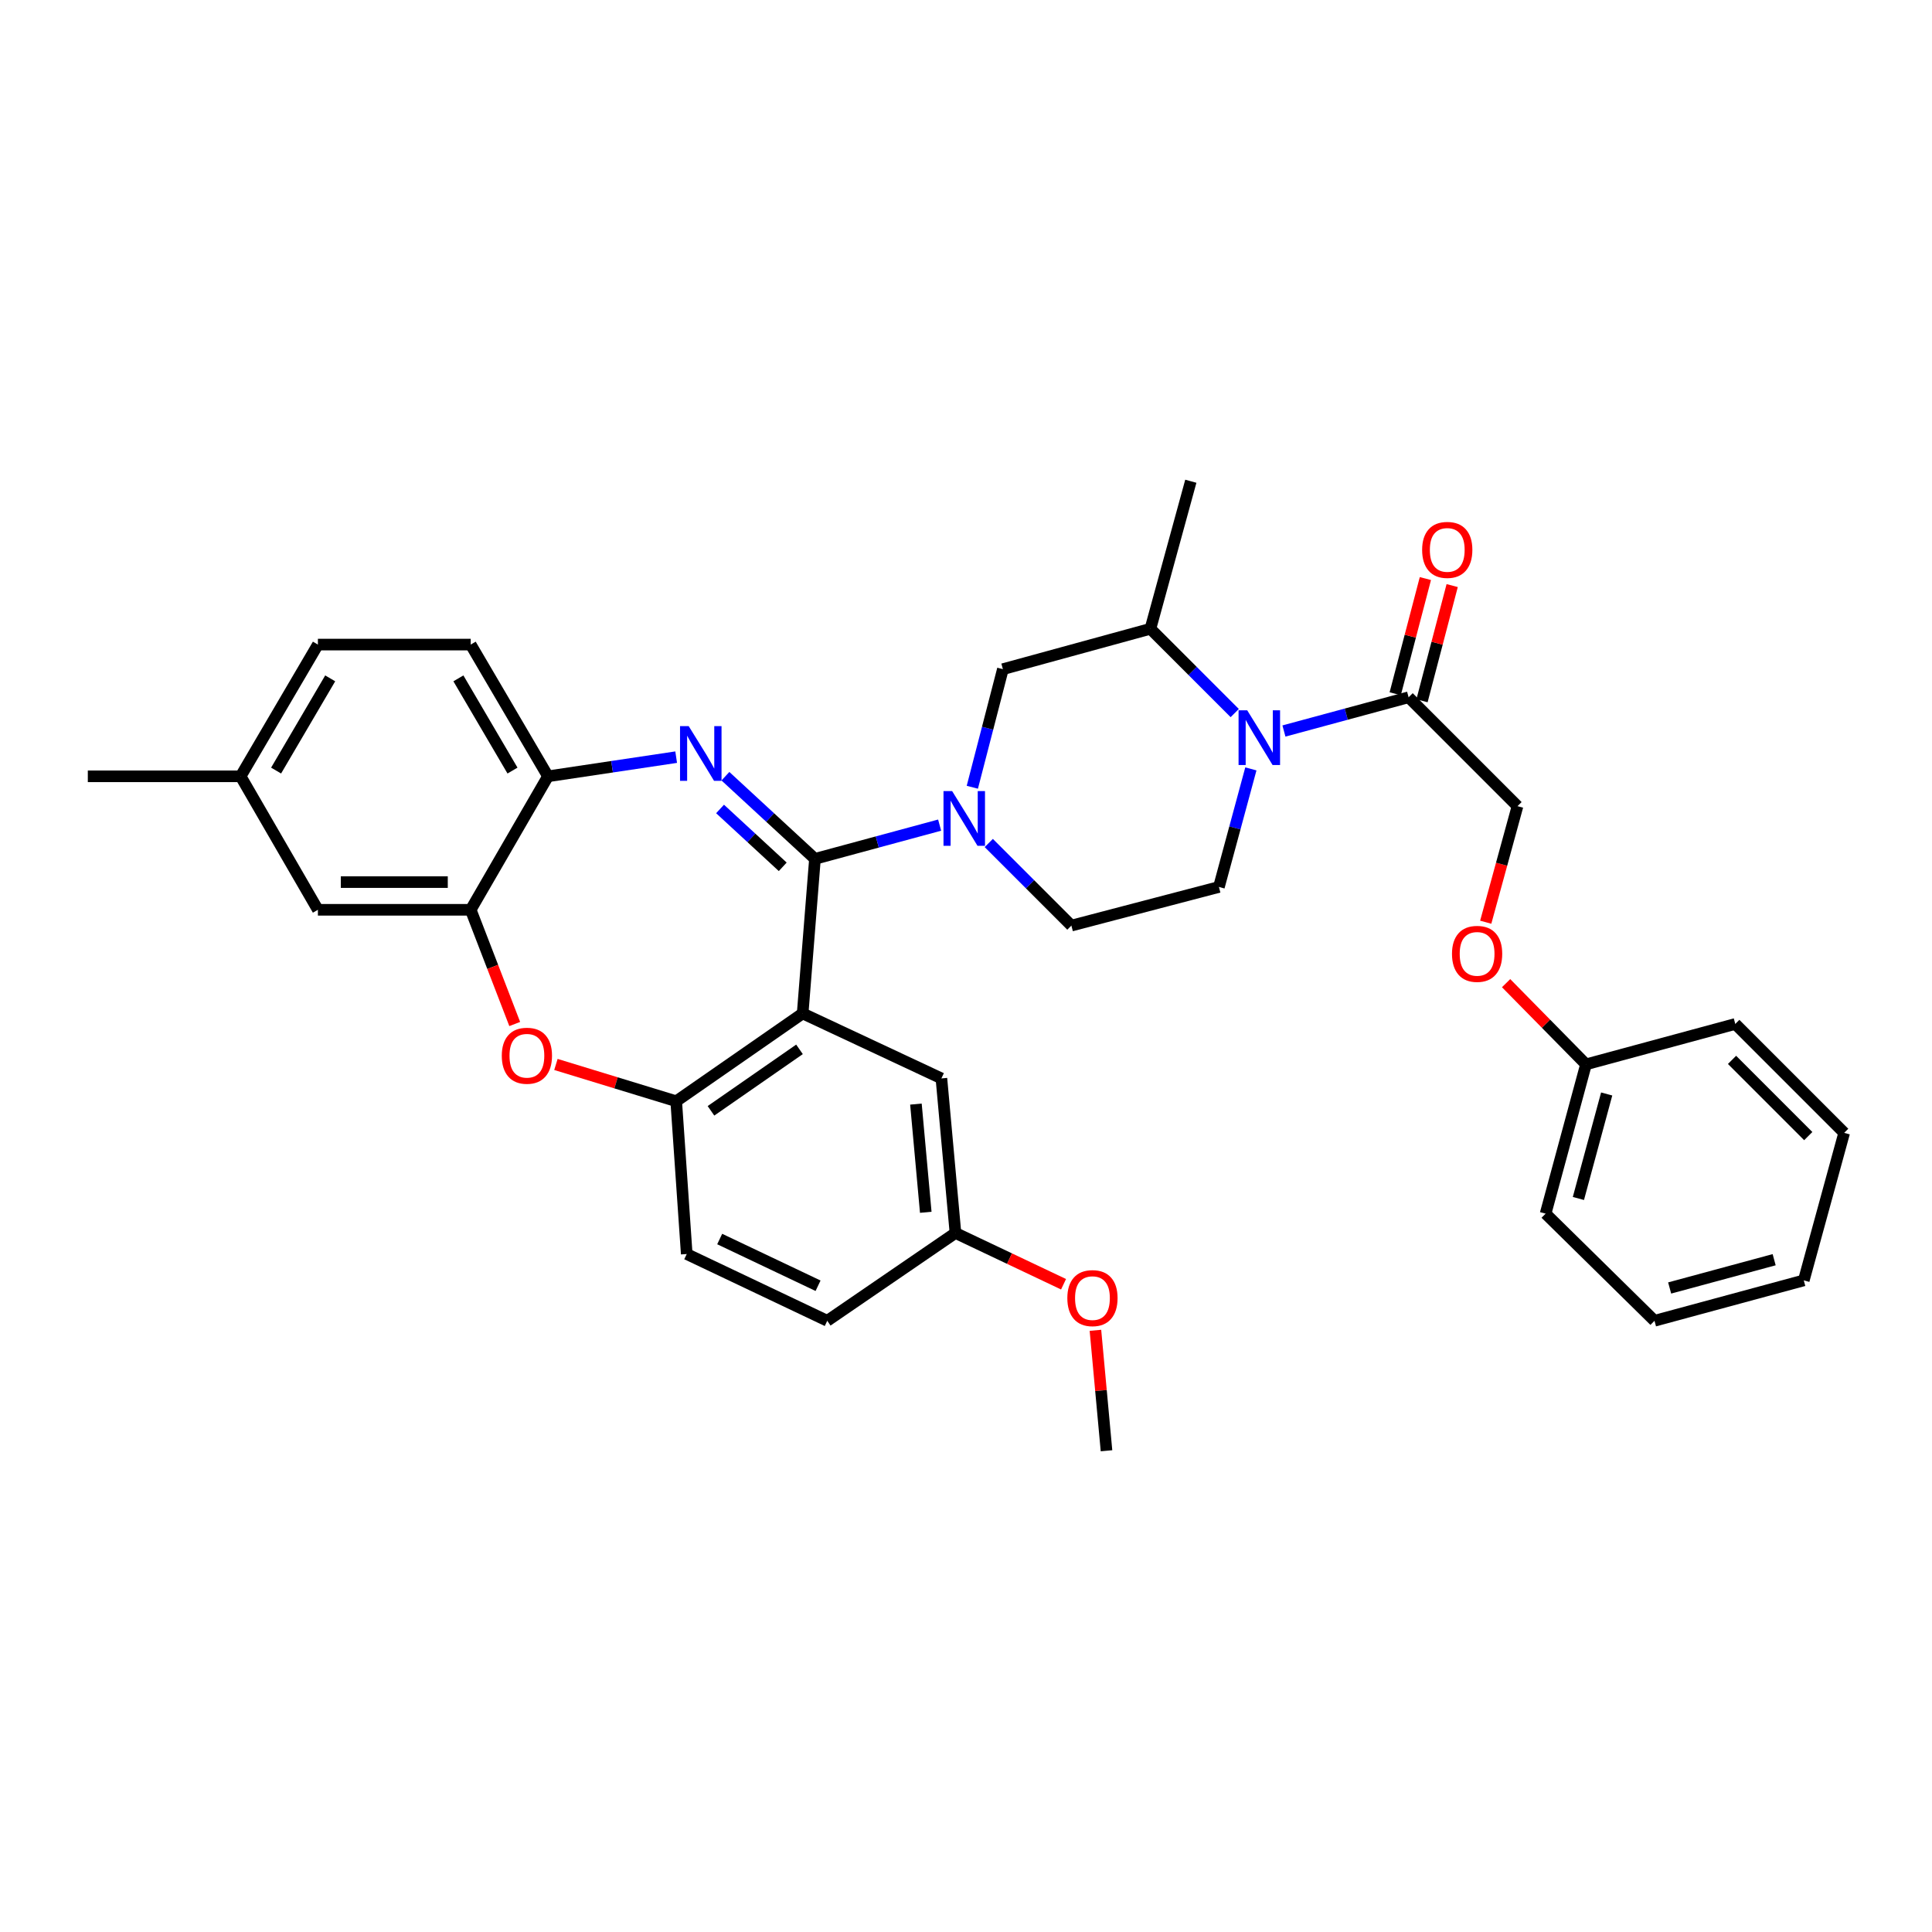<?xml version='1.0' encoding='iso-8859-1'?>
<svg version='1.1' baseProfile='full'
              xmlns='http://www.w3.org/2000/svg'
                      xmlns:rdkit='http://www.rdkit.org/xml'
                      xmlns:xlink='http://www.w3.org/1999/xlink'
                  xml:space='preserve'
width='1000px' height='1000px' viewBox='0 0 1000 1000'>
<!-- END OF HEADER -->
<rect style='opacity:1.0;fill:#FFFFFF;stroke:none' width='1000' height='1000' x='0' y='0'> </rect>
<path class='bond-0' d='M 769.01,477.336 L 777.233,447.304' style='fill:none;fill-rule:evenodd;stroke:#FF0000;stroke-width:6px;stroke-linecap:butt;stroke-linejoin:miter;stroke-opacity:1' />
<path class='bond-0' d='M 777.233,447.304 L 785.456,417.271' style='fill:none;fill-rule:evenodd;stroke:#000000;stroke-width:6px;stroke-linecap:butt;stroke-linejoin:miter;stroke-opacity:1' />
<path class='bond-1' d='M 779.556,508.886 L 800.233,529.897' style='fill:none;fill-rule:evenodd;stroke:#FF0000;stroke-width:6px;stroke-linecap:butt;stroke-linejoin:miter;stroke-opacity:1' />
<path class='bond-1' d='M 800.233,529.897 L 820.91,550.907' style='fill:none;fill-rule:evenodd;stroke:#000000;stroke-width:6px;stroke-linecap:butt;stroke-linejoin:miter;stroke-opacity:1' />
<path class='bond-2' d='M 647.447,397.979 L 639.179,428.534' style='fill:none;fill-rule:evenodd;stroke:#0000FF;stroke-width:6px;stroke-linecap:butt;stroke-linejoin:miter;stroke-opacity:1' />
<path class='bond-2' d='M 639.179,428.534 L 630.911,459.09' style='fill:none;fill-rule:evenodd;stroke:#000000;stroke-width:6px;stroke-linecap:butt;stroke-linejoin:miter;stroke-opacity:1' />
<path class='bond-3' d='M 664.562,378.37 L 696.827,369.639' style='fill:none;fill-rule:evenodd;stroke:#0000FF;stroke-width:6px;stroke-linecap:butt;stroke-linejoin:miter;stroke-opacity:1' />
<path class='bond-3' d='M 696.827,369.639 L 729.093,360.908' style='fill:none;fill-rule:evenodd;stroke:#000000;stroke-width:6px;stroke-linecap:butt;stroke-linejoin:miter;stroke-opacity:1' />
<path class='bond-4' d='M 639.088,369.085 L 617.273,347.269' style='fill:none;fill-rule:evenodd;stroke:#0000FF;stroke-width:6px;stroke-linecap:butt;stroke-linejoin:miter;stroke-opacity:1' />
<path class='bond-4' d='M 617.273,347.269 L 595.457,325.454' style='fill:none;fill-rule:evenodd;stroke:#000000;stroke-width:6px;stroke-linecap:butt;stroke-linejoin:miter;stroke-opacity:1' />
<path class='bond-5' d='M 736.028,362.725 L 743.837,332.909' style='fill:none;fill-rule:evenodd;stroke:#000000;stroke-width:6px;stroke-linecap:butt;stroke-linejoin:miter;stroke-opacity:1' />
<path class='bond-5' d='M 743.837,332.909 L 751.646,303.094' style='fill:none;fill-rule:evenodd;stroke:#FF0000;stroke-width:6px;stroke-linecap:butt;stroke-linejoin:miter;stroke-opacity:1' />
<path class='bond-5' d='M 722.158,359.092 L 729.967,329.276' style='fill:none;fill-rule:evenodd;stroke:#000000;stroke-width:6px;stroke-linecap:butt;stroke-linejoin:miter;stroke-opacity:1' />
<path class='bond-5' d='M 729.967,329.276 L 737.776,299.461' style='fill:none;fill-rule:evenodd;stroke:#FF0000;stroke-width:6px;stroke-linecap:butt;stroke-linejoin:miter;stroke-opacity:1' />
<path class='bond-6' d='M 729.093,360.908 L 785.456,417.271' style='fill:none;fill-rule:evenodd;stroke:#000000;stroke-width:6px;stroke-linecap:butt;stroke-linejoin:miter;stroke-opacity:1' />
<path class='bond-7' d='M 820.91,550.907 L 800.001,628.179' style='fill:none;fill-rule:evenodd;stroke:#000000;stroke-width:6px;stroke-linecap:butt;stroke-linejoin:miter;stroke-opacity:1' />
<path class='bond-7' d='M 831.614,566.243 L 816.977,620.333' style='fill:none;fill-rule:evenodd;stroke:#000000;stroke-width:6px;stroke-linecap:butt;stroke-linejoin:miter;stroke-opacity:1' />
<path class='bond-8' d='M 820.91,550.907 L 898.182,529.998' style='fill:none;fill-rule:evenodd;stroke:#000000;stroke-width:6px;stroke-linecap:butt;stroke-linejoin:miter;stroke-opacity:1' />
<path class='bond-9' d='M 164.545,333.635 L 124.543,401.819' style='fill:none;fill-rule:evenodd;stroke:#000000;stroke-width:6px;stroke-linecap:butt;stroke-linejoin:miter;stroke-opacity:1' />
<path class='bond-9' d='M 170.911,351.117 L 142.91,398.846' style='fill:none;fill-rule:evenodd;stroke:#000000;stroke-width:6px;stroke-linecap:butt;stroke-linejoin:miter;stroke-opacity:1' />
<path class='bond-10' d='M 164.545,333.635 L 243.634,333.635' style='fill:none;fill-rule:evenodd;stroke:#000000;stroke-width:6px;stroke-linecap:butt;stroke-linejoin:miter;stroke-opacity:1' />
<path class='bond-11' d='M 124.543,401.819 L 45.455,401.819' style='fill:none;fill-rule:evenodd;stroke:#000000;stroke-width:6px;stroke-linecap:butt;stroke-linejoin:miter;stroke-opacity:1' />
<path class='bond-12' d='M 124.543,401.819 L 164.545,470.91' style='fill:none;fill-rule:evenodd;stroke:#000000;stroke-width:6px;stroke-linecap:butt;stroke-linejoin:miter;stroke-opacity:1' />
<path class='bond-13' d='M 164.545,470.91 L 243.634,470.91' style='fill:none;fill-rule:evenodd;stroke:#000000;stroke-width:6px;stroke-linecap:butt;stroke-linejoin:miter;stroke-opacity:1' />
<path class='bond-13' d='M 176.408,456.573 L 231.77,456.573' style='fill:none;fill-rule:evenodd;stroke:#000000;stroke-width:6px;stroke-linecap:butt;stroke-linejoin:miter;stroke-opacity:1' />
<path class='bond-14' d='M 243.634,333.635 L 283.636,401.819' style='fill:none;fill-rule:evenodd;stroke:#000000;stroke-width:6px;stroke-linecap:butt;stroke-linejoin:miter;stroke-opacity:1' />
<path class='bond-14' d='M 237.267,351.117 L 265.269,398.846' style='fill:none;fill-rule:evenodd;stroke:#000000;stroke-width:6px;stroke-linecap:butt;stroke-linejoin:miter;stroke-opacity:1' />
<path class='bond-15' d='M 243.634,470.91 L 283.636,401.819' style='fill:none;fill-rule:evenodd;stroke:#000000;stroke-width:6px;stroke-linecap:butt;stroke-linejoin:miter;stroke-opacity:1' />
<path class='bond-16' d='M 243.634,470.91 L 255.028,500.468' style='fill:none;fill-rule:evenodd;stroke:#000000;stroke-width:6px;stroke-linecap:butt;stroke-linejoin:miter;stroke-opacity:1' />
<path class='bond-16' d='M 255.028,500.468 L 266.423,530.025' style='fill:none;fill-rule:evenodd;stroke:#FF0000;stroke-width:6px;stroke-linecap:butt;stroke-linejoin:miter;stroke-opacity:1' />
<path class='bond-17' d='M 283.636,401.819 L 316.811,396.86' style='fill:none;fill-rule:evenodd;stroke:#000000;stroke-width:6px;stroke-linecap:butt;stroke-linejoin:miter;stroke-opacity:1' />
<path class='bond-17' d='M 316.811,396.86 L 349.985,391.902' style='fill:none;fill-rule:evenodd;stroke:#0000FF;stroke-width:6px;stroke-linecap:butt;stroke-linejoin:miter;stroke-opacity:1' />
<path class='bond-18' d='M 375.475,401.767 L 398.647,423.156' style='fill:none;fill-rule:evenodd;stroke:#0000FF;stroke-width:6px;stroke-linecap:butt;stroke-linejoin:miter;stroke-opacity:1' />
<path class='bond-18' d='M 398.647,423.156 L 421.82,444.545' style='fill:none;fill-rule:evenodd;stroke:#000000;stroke-width:6px;stroke-linecap:butt;stroke-linejoin:miter;stroke-opacity:1' />
<path class='bond-18' d='M 372.702,418.719 L 388.922,433.692' style='fill:none;fill-rule:evenodd;stroke:#0000FF;stroke-width:6px;stroke-linecap:butt;stroke-linejoin:miter;stroke-opacity:1' />
<path class='bond-18' d='M 388.922,433.692 L 405.143,448.664' style='fill:none;fill-rule:evenodd;stroke:#000000;stroke-width:6px;stroke-linecap:butt;stroke-linejoin:miter;stroke-opacity:1' />
<path class='bond-19' d='M 287.744,550.96 L 318.874,560.48' style='fill:none;fill-rule:evenodd;stroke:#FF0000;stroke-width:6px;stroke-linecap:butt;stroke-linejoin:miter;stroke-opacity:1' />
<path class='bond-19' d='M 318.874,560.48 L 350.004,570' style='fill:none;fill-rule:evenodd;stroke:#000000;stroke-width:6px;stroke-linecap:butt;stroke-linejoin:miter;stroke-opacity:1' />
<path class='bond-20' d='M 421.82,444.545 L 415.455,524.549' style='fill:none;fill-rule:evenodd;stroke:#000000;stroke-width:6px;stroke-linecap:butt;stroke-linejoin:miter;stroke-opacity:1' />
<path class='bond-21' d='M 421.82,444.545 L 454.085,435.814' style='fill:none;fill-rule:evenodd;stroke:#000000;stroke-width:6px;stroke-linecap:butt;stroke-linejoin:miter;stroke-opacity:1' />
<path class='bond-21' d='M 454.085,435.814 L 486.351,427.083' style='fill:none;fill-rule:evenodd;stroke:#0000FF;stroke-width:6px;stroke-linecap:butt;stroke-linejoin:miter;stroke-opacity:1' />
<path class='bond-22' d='M 415.455,524.549 L 350.004,570' style='fill:none;fill-rule:evenodd;stroke:#000000;stroke-width:6px;stroke-linecap:butt;stroke-linejoin:miter;stroke-opacity:1' />
<path class='bond-22' d='M 413.815,543.144 L 367.999,574.959' style='fill:none;fill-rule:evenodd;stroke:#000000;stroke-width:6px;stroke-linecap:butt;stroke-linejoin:miter;stroke-opacity:1' />
<path class='bond-23' d='M 415.455,524.549 L 487.271,558.179' style='fill:none;fill-rule:evenodd;stroke:#000000;stroke-width:6px;stroke-linecap:butt;stroke-linejoin:miter;stroke-opacity:1' />
<path class='bond-24' d='M 350.004,570 L 355.452,649.088' style='fill:none;fill-rule:evenodd;stroke:#000000;stroke-width:6px;stroke-linecap:butt;stroke-linejoin:miter;stroke-opacity:1' />
<path class='bond-25' d='M 355.452,649.088 L 428.184,683.634' style='fill:none;fill-rule:evenodd;stroke:#000000;stroke-width:6px;stroke-linecap:butt;stroke-linejoin:miter;stroke-opacity:1' />
<path class='bond-25' d='M 372.513,641.319 L 423.426,665.501' style='fill:none;fill-rule:evenodd;stroke:#000000;stroke-width:6px;stroke-linecap:butt;stroke-linejoin:miter;stroke-opacity:1' />
<path class='bond-26' d='M 428.184,683.634 L 494.544,638.184' style='fill:none;fill-rule:evenodd;stroke:#000000;stroke-width:6px;stroke-linecap:butt;stroke-linejoin:miter;stroke-opacity:1' />
<path class='bond-27' d='M 494.544,638.184 L 522.517,651.454' style='fill:none;fill-rule:evenodd;stroke:#000000;stroke-width:6px;stroke-linecap:butt;stroke-linejoin:miter;stroke-opacity:1' />
<path class='bond-27' d='M 522.517,651.454 L 550.49,664.724' style='fill:none;fill-rule:evenodd;stroke:#FF0000;stroke-width:6px;stroke-linecap:butt;stroke-linejoin:miter;stroke-opacity:1' />
<path class='bond-28' d='M 494.544,638.184 L 487.271,558.179' style='fill:none;fill-rule:evenodd;stroke:#000000;stroke-width:6px;stroke-linecap:butt;stroke-linejoin:miter;stroke-opacity:1' />
<path class='bond-28' d='M 479.174,627.481 L 474.083,571.478' style='fill:none;fill-rule:evenodd;stroke:#000000;stroke-width:6px;stroke-linecap:butt;stroke-linejoin:miter;stroke-opacity:1' />
<path class='bond-29' d='M 511.793,436.336 L 533.17,457.714' style='fill:none;fill-rule:evenodd;stroke:#0000FF;stroke-width:6px;stroke-linecap:butt;stroke-linejoin:miter;stroke-opacity:1' />
<path class='bond-29' d='M 533.17,457.714 L 554.547,479.091' style='fill:none;fill-rule:evenodd;stroke:#000000;stroke-width:6px;stroke-linecap:butt;stroke-linejoin:miter;stroke-opacity:1' />
<path class='bond-30' d='M 503.274,407.48 L 511.183,376.922' style='fill:none;fill-rule:evenodd;stroke:#0000FF;stroke-width:6px;stroke-linecap:butt;stroke-linejoin:miter;stroke-opacity:1' />
<path class='bond-30' d='M 511.183,376.922 L 519.093,346.363' style='fill:none;fill-rule:evenodd;stroke:#000000;stroke-width:6px;stroke-linecap:butt;stroke-linejoin:miter;stroke-opacity:1' />
<path class='bond-31' d='M 519.093,346.363 L 595.457,325.454' style='fill:none;fill-rule:evenodd;stroke:#000000;stroke-width:6px;stroke-linecap:butt;stroke-linejoin:miter;stroke-opacity:1' />
<path class='bond-32' d='M 554.547,479.091 L 630.911,459.09' style='fill:none;fill-rule:evenodd;stroke:#000000;stroke-width:6px;stroke-linecap:butt;stroke-linejoin:miter;stroke-opacity:1' />
<path class='bond-33' d='M 595.457,325.454 L 616.367,249.09' style='fill:none;fill-rule:evenodd;stroke:#000000;stroke-width:6px;stroke-linecap:butt;stroke-linejoin:miter;stroke-opacity:1' />
<path class='bond-34' d='M 566.991,688.567 L 569.858,719.739' style='fill:none;fill-rule:evenodd;stroke:#FF0000;stroke-width:6px;stroke-linecap:butt;stroke-linejoin:miter;stroke-opacity:1' />
<path class='bond-34' d='M 569.858,719.739 L 572.724,750.91' style='fill:none;fill-rule:evenodd;stroke:#000000;stroke-width:6px;stroke-linecap:butt;stroke-linejoin:miter;stroke-opacity:1' />
<path class='bond-35' d='M 800.001,628.179 L 856.364,683.634' style='fill:none;fill-rule:evenodd;stroke:#000000;stroke-width:6px;stroke-linecap:butt;stroke-linejoin:miter;stroke-opacity:1' />
<path class='bond-36' d='M 898.182,529.998 L 954.545,586.361' style='fill:none;fill-rule:evenodd;stroke:#000000;stroke-width:6px;stroke-linecap:butt;stroke-linejoin:miter;stroke-opacity:1' />
<path class='bond-36' d='M 896.498,548.59 L 935.953,588.045' style='fill:none;fill-rule:evenodd;stroke:#000000;stroke-width:6px;stroke-linecap:butt;stroke-linejoin:miter;stroke-opacity:1' />
<path class='bond-37' d='M 856.364,683.634 L 933.636,662.725' style='fill:none;fill-rule:evenodd;stroke:#000000;stroke-width:6px;stroke-linecap:butt;stroke-linejoin:miter;stroke-opacity:1' />
<path class='bond-37' d='M 864.21,666.658 L 918.3,652.022' style='fill:none;fill-rule:evenodd;stroke:#000000;stroke-width:6px;stroke-linecap:butt;stroke-linejoin:miter;stroke-opacity:1' />
<path class='bond-38' d='M 954.545,586.361 L 933.636,662.725' style='fill:none;fill-rule:evenodd;stroke:#000000;stroke-width:6px;stroke-linecap:butt;stroke-linejoin:miter;stroke-opacity:1' />
<path  class='atom-0' d='M 751.547 493.716
Q 751.547 486.916, 754.907 483.116
Q 758.267 479.316, 764.547 479.316
Q 770.827 479.316, 774.187 483.116
Q 777.547 486.916, 777.547 493.716
Q 777.547 500.596, 774.147 504.516
Q 770.747 508.396, 764.547 508.396
Q 758.307 508.396, 754.907 504.516
Q 751.547 500.636, 751.547 493.716
M 764.547 505.196
Q 768.867 505.196, 771.187 502.316
Q 773.547 499.396, 773.547 493.716
Q 773.547 488.156, 771.187 485.356
Q 768.867 482.516, 764.547 482.516
Q 760.227 482.516, 757.867 485.316
Q 755.547 488.116, 755.547 493.716
Q 755.547 499.436, 757.867 502.316
Q 760.227 505.196, 764.547 505.196
' fill='#FF0000'/>
<path  class='atom-1' d='M 645.56 367.657
L 654.84 382.657
Q 655.76 384.137, 657.24 386.817
Q 658.72 389.497, 658.8 389.657
L 658.8 367.657
L 662.56 367.657
L 662.56 395.977
L 658.68 395.977
L 648.72 379.577
Q 647.56 377.657, 646.32 375.457
Q 645.12 373.257, 644.76 372.577
L 644.76 395.977
L 641.08 395.977
L 641.08 367.657
L 645.56 367.657
' fill='#0000FF'/>
<path  class='atom-3' d='M 736.094 284.624
Q 736.094 277.824, 739.454 274.024
Q 742.814 270.224, 749.094 270.224
Q 755.374 270.224, 758.734 274.024
Q 762.094 277.824, 762.094 284.624
Q 762.094 291.504, 758.694 295.424
Q 755.294 299.304, 749.094 299.304
Q 742.854 299.304, 739.454 295.424
Q 736.094 291.544, 736.094 284.624
M 749.094 296.104
Q 753.414 296.104, 755.734 293.224
Q 758.094 290.304, 758.094 284.624
Q 758.094 279.064, 755.734 276.264
Q 753.414 273.424, 749.094 273.424
Q 744.774 273.424, 742.414 276.224
Q 740.094 279.024, 740.094 284.624
Q 740.094 290.344, 742.414 293.224
Q 744.774 296.104, 749.094 296.104
' fill='#FF0000'/>
<path  class='atom-12' d='M 356.464 375.838
L 365.744 390.838
Q 366.664 392.318, 368.144 394.998
Q 369.624 397.678, 369.704 397.838
L 369.704 375.838
L 373.464 375.838
L 373.464 404.158
L 369.584 404.158
L 359.624 387.758
Q 358.464 385.838, 357.224 383.638
Q 356.024 381.438, 355.664 380.758
L 355.664 404.158
L 351.984 404.158
L 351.984 375.838
L 356.464 375.838
' fill='#0000FF'/>
<path  class='atom-13' d='M 259.723 546.447
Q 259.723 539.647, 263.083 535.847
Q 266.443 532.047, 272.723 532.047
Q 279.003 532.047, 282.363 535.847
Q 285.723 539.647, 285.723 546.447
Q 285.723 553.327, 282.323 557.247
Q 278.923 561.127, 272.723 561.127
Q 266.483 561.127, 263.083 557.247
Q 259.723 553.367, 259.723 546.447
M 272.723 557.927
Q 277.043 557.927, 279.363 555.047
Q 281.723 552.127, 281.723 546.447
Q 281.723 540.887, 279.363 538.087
Q 277.043 535.247, 272.723 535.247
Q 268.403 535.247, 266.043 538.047
Q 263.723 540.847, 263.723 546.447
Q 263.723 552.167, 266.043 555.047
Q 268.403 557.927, 272.723 557.927
' fill='#FF0000'/>
<path  class='atom-21' d='M 492.832 409.476
L 502.112 424.476
Q 503.032 425.956, 504.512 428.636
Q 505.992 431.316, 506.072 431.476
L 506.072 409.476
L 509.832 409.476
L 509.832 437.796
L 505.952 437.796
L 495.992 421.396
Q 494.832 419.476, 493.592 417.276
Q 492.392 415.076, 492.032 414.396
L 492.032 437.796
L 488.352 437.796
L 488.352 409.476
L 492.832 409.476
' fill='#0000FF'/>
<path  class='atom-27' d='M 552.452 671.902
Q 552.452 665.102, 555.812 661.302
Q 559.172 657.502, 565.452 657.502
Q 571.732 657.502, 575.092 661.302
Q 578.452 665.102, 578.452 671.902
Q 578.452 678.782, 575.052 682.702
Q 571.652 686.582, 565.452 686.582
Q 559.212 686.582, 555.812 682.702
Q 552.452 678.822, 552.452 671.902
M 565.452 683.382
Q 569.772 683.382, 572.092 680.502
Q 574.452 677.582, 574.452 671.902
Q 574.452 666.342, 572.092 663.542
Q 569.772 660.702, 565.452 660.702
Q 561.132 660.702, 558.772 663.502
Q 556.452 666.302, 556.452 671.902
Q 556.452 677.622, 558.772 680.502
Q 561.132 683.382, 565.452 683.382
' fill='#FF0000'/>
</svg>
